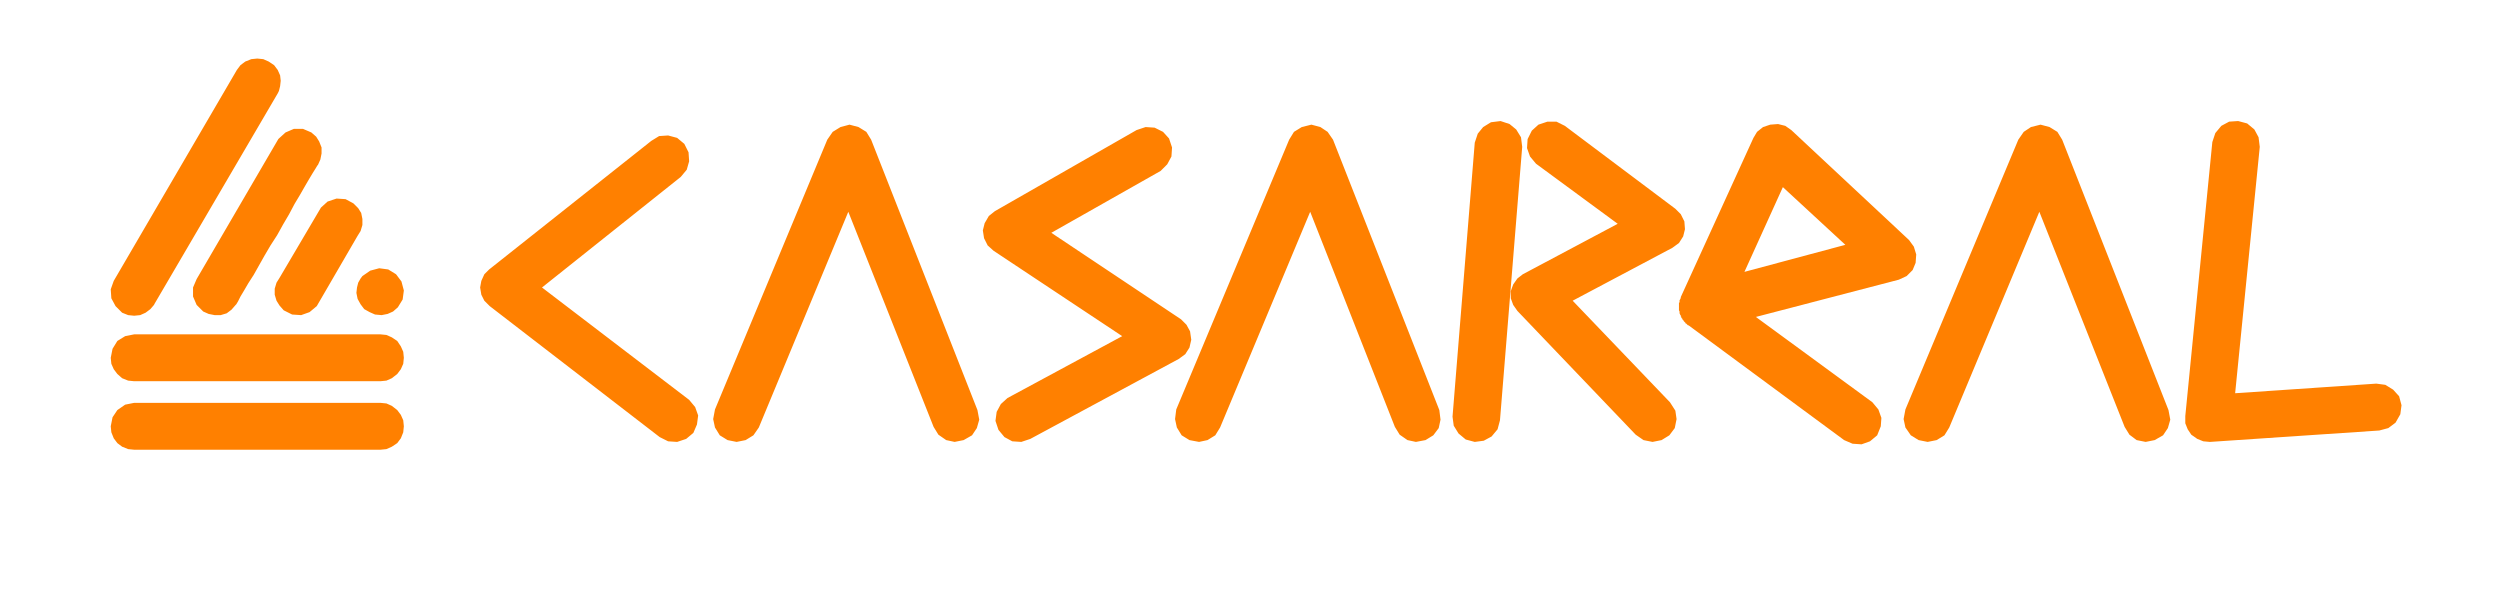 <svg viewBox="0 0 500 120" xmlns="http://www.w3.org/2000/svg" fill-rule="evenodd" clip-rule="evenodd" stroke-linejoin="round" stroke-miterlimit="2"><g fill="#ff8000" fill-rule="nonzero"><path d="M24.431 62.544l1.201.481 1.201.12 1.201-.12 1.082-.481.961-.721.721-.841.12-.24 24.625-42.061.24-.481.241-.961.12-1.082-.12-1.081-.481-1.082-.721-.961-1.081-.721-1.081-.481-1.201-.12-1.201.12-1.202.481-.961.721-.72.961-24.626 42.181-.6 1.682.12 1.803.841 1.563 1.321 1.321zM55.663 27.814l-16.337 28-.72 1.683V59.3l.72 1.682 1.322 1.322 1.081.481 1.201.24h1.201l1.202-.361.961-.721.84-.961.121-.12.36-.601.48-.961.721-1.202.841-1.442 1.081-1.682 1.081-1.923 1.082-1.923 1.201-2.043 1.321-2.043 1.201-2.163 1.201-2.043 1.081-2.043 1.081-1.803.962-1.682.841-1.442.72-1.202.601-.961.36-.601.12-.12.481-1.082.24-1.202v-1.201l-.48-1.202-.601-.962-.961-.841-1.682-.721h-1.802l-1.681.721-1.322 1.202-.12.12zM64.192 41.514l-8.288 14.06-.601.962-.36 1.201v1.202l.36 1.202.601.961.84.961 1.682.842 1.802.12 1.682-.601 1.441-1.201 8.169-14.061.6-.961.361-1.202v-1.202l-.241-1.201-.6-.962-.961-.961-1.562-.842-1.802-.12-1.802.601-1.321 1.202zM72.12 55.693l-.48.842-.24.961-.121 1.082.241 1.201.6 1.082.721.961 1.081.601 1.081.481 1.321.12 1.202-.24 1.081-.481.961-.841.961-1.563.24-1.802-.48-1.803-1.081-1.442-1.562-.961-1.802-.241-1.802.481-1.561 1.082-.361.48zM76.084 66.871H26.833l-1.802.36-1.561.961-.961 1.563-.36 1.803.12 1.201.48 1.082.721.961.961.842 1.201.48 1.201.12h49.251l1.202-.12 1.081-.48 1.081-.842.721-.961.48-1.082.12-1.201-.12-1.203-.48-1.081-.721-1.082-1.081-.72-1.081-.481-1.202-.12zM76.084 80.57H26.833l-1.802.361-1.561 1.082-.961 1.441-.36 1.803.12 1.202.48 1.201.721.962.961.721 1.201.481 1.201.12h49.251l1.202-.12 1.081-.481 1.081-.721.721-.962.48-1.201.12-1.202-.12-1.201-.48-1.082-.721-.961-1.081-.842-1.081-.481-1.202-.12zM137.828 79.97l-29.43-22.473 27.749-22.112 1.201-1.442.48-1.682-.12-1.803-.841-1.683-1.441-1.201-1.802-.481-1.802.12-1.562.962-32.433 25.717-.961.961-.601 1.322-.24 1.322.24 1.442.601 1.202 1.081 1.082 33.995 26.197 1.682.842 1.802.12 1.802-.601 1.441-1.202.721-1.683.24-1.802-.601-1.683-1.201-1.441zM195.488 82.013l-21.262-54.078-.961-1.563-1.562-.961-1.801-.481-1.802.481-1.562.961-1.081 1.563-22.463 53.958-.361 1.922.361 1.682.961 1.563 1.561.961 1.802.361 1.802-.361 1.562-.961 1.081-1.563 17.898-43.142 17.058 43.022.961 1.562 1.561 1.082 1.682.361 1.802-.361 1.682-.961.961-1.443.48-1.682-.36-1.922zM236.21 63.866l-25.947-17.305 21.863-12.377 1.321-1.323.841-1.562.12-1.802-.6-1.803-1.201-1.322-1.683-.841-1.801-.12-1.802.601-28.349 16.223-1.202.961-.841 1.443-.36 1.442.24 1.562.721 1.442 1.201 1.081 25.707 17.065-22.944 12.378-1.321 1.201-.841 1.563-.24 1.803.601 1.802 1.201 1.442 1.561.842 1.802.12 1.802-.601 29.671-15.983 1.321-.962.841-1.321.36-1.563-.24-1.683-.721-1.321-1.081-1.082zM287.863 82.013l-21.261-54.078-1.081-1.563-1.442-.961-1.801-.481-1.922.481-1.563.961-.961 1.563-22.583 53.958-.24 1.922.36 1.682.961 1.563 1.562.961 1.922.361 1.682-.361 1.561-.961.961-1.563 18.019-43.142 16.938 43.022.961 1.562 1.561 1.082 1.682.361 1.922-.361 1.561-.961 1.081-1.443.361-1.682-.241-1.922zM294.951 28.535l-4.445 54.799.24 1.803.961 1.562 1.443 1.202 1.801.481 1.802-.24 1.562-.842 1.201-1.442.48-1.802 4.445-54.68-.241-1.922-.961-1.562-1.321-1.082-1.802-.601-1.921.24-1.562.962-1.081 1.322-.601 1.802zM335.072 41.754L312.97 25.17l-1.682-.841h-1.801l-1.803.601-1.322 1.202-.84 1.682-.12 1.803.6 1.682 1.201 1.442 16.337 12.018-18.979 10.094-1.081.841-.841 1.202-.481 1.322v1.442l.481 1.322.841 1.202 23.665 24.755 1.561 1.082 1.802.361 1.802-.361 1.561-.961 1.081-1.443.361-1.802-.241-1.682-1.081-1.683-19.46-20.309 19.941-10.576 1.321-.961.841-1.322.36-1.442-.12-1.562-.72-1.442-1.082-1.082z"/><path d="M356.574 37.428l12.494 11.537-20.181 5.408 7.687-16.945 25.227 10.575-23.544-21.991-1.202-.842-1.442-.36-1.561.12-1.441.481-1.202.961-.72 1.202-14.535 31.846v.24l-.121.12v.12l-.12.12v.481h-.12v1.562l.12.241v.36l.12.241v.12h.121v.241l.12.12v.24h.12v.12h.12v.24h.12v.12h.12v.121l.36.36v.12h.121l.12.121.24.24h.12l31.112 22.953 1.682.721 1.802.12 1.682-.6 1.442-1.202.72-1.803.121-1.683-.601-1.681-1.201-1.443-23.305-17.064 28.59-7.451 1.561-.721 1.202-1.202.6-1.442.12-1.682-.48-1.563-.961-1.322-25.227-10.575zM433.695 82.013l-21.262-54.078-.961-1.563-1.562-.961-1.801-.481-1.922.481-1.443.961-1.081 1.563-22.583 53.958-.36 1.922.36 1.682 1.081 1.563 1.562.961 1.802.361 1.801-.361 1.562-.961.961-1.563 18.019-43.142 17.058 43.022.961 1.562 1.441 1.082 1.802.361 1.802-.361 1.681-.961.961-1.443.481-1.682-.36-1.922zM480.303 81.051l-.481-1.803-1.201-1.321-1.561-.962-1.802-.24-28.229 1.922 4.924-49.271-.24-1.922-.841-1.562-1.441-1.202-1.802-.481-1.802.12-1.561.841-1.201 1.442-.601 1.803-5.406 54.799v1.442l.48 1.202.721 1.081 1.202.842 1.201.481 1.322.12 33.875-2.283 1.801-.482 1.442-1.081.961-1.683.24-1.802z"/></g></svg>